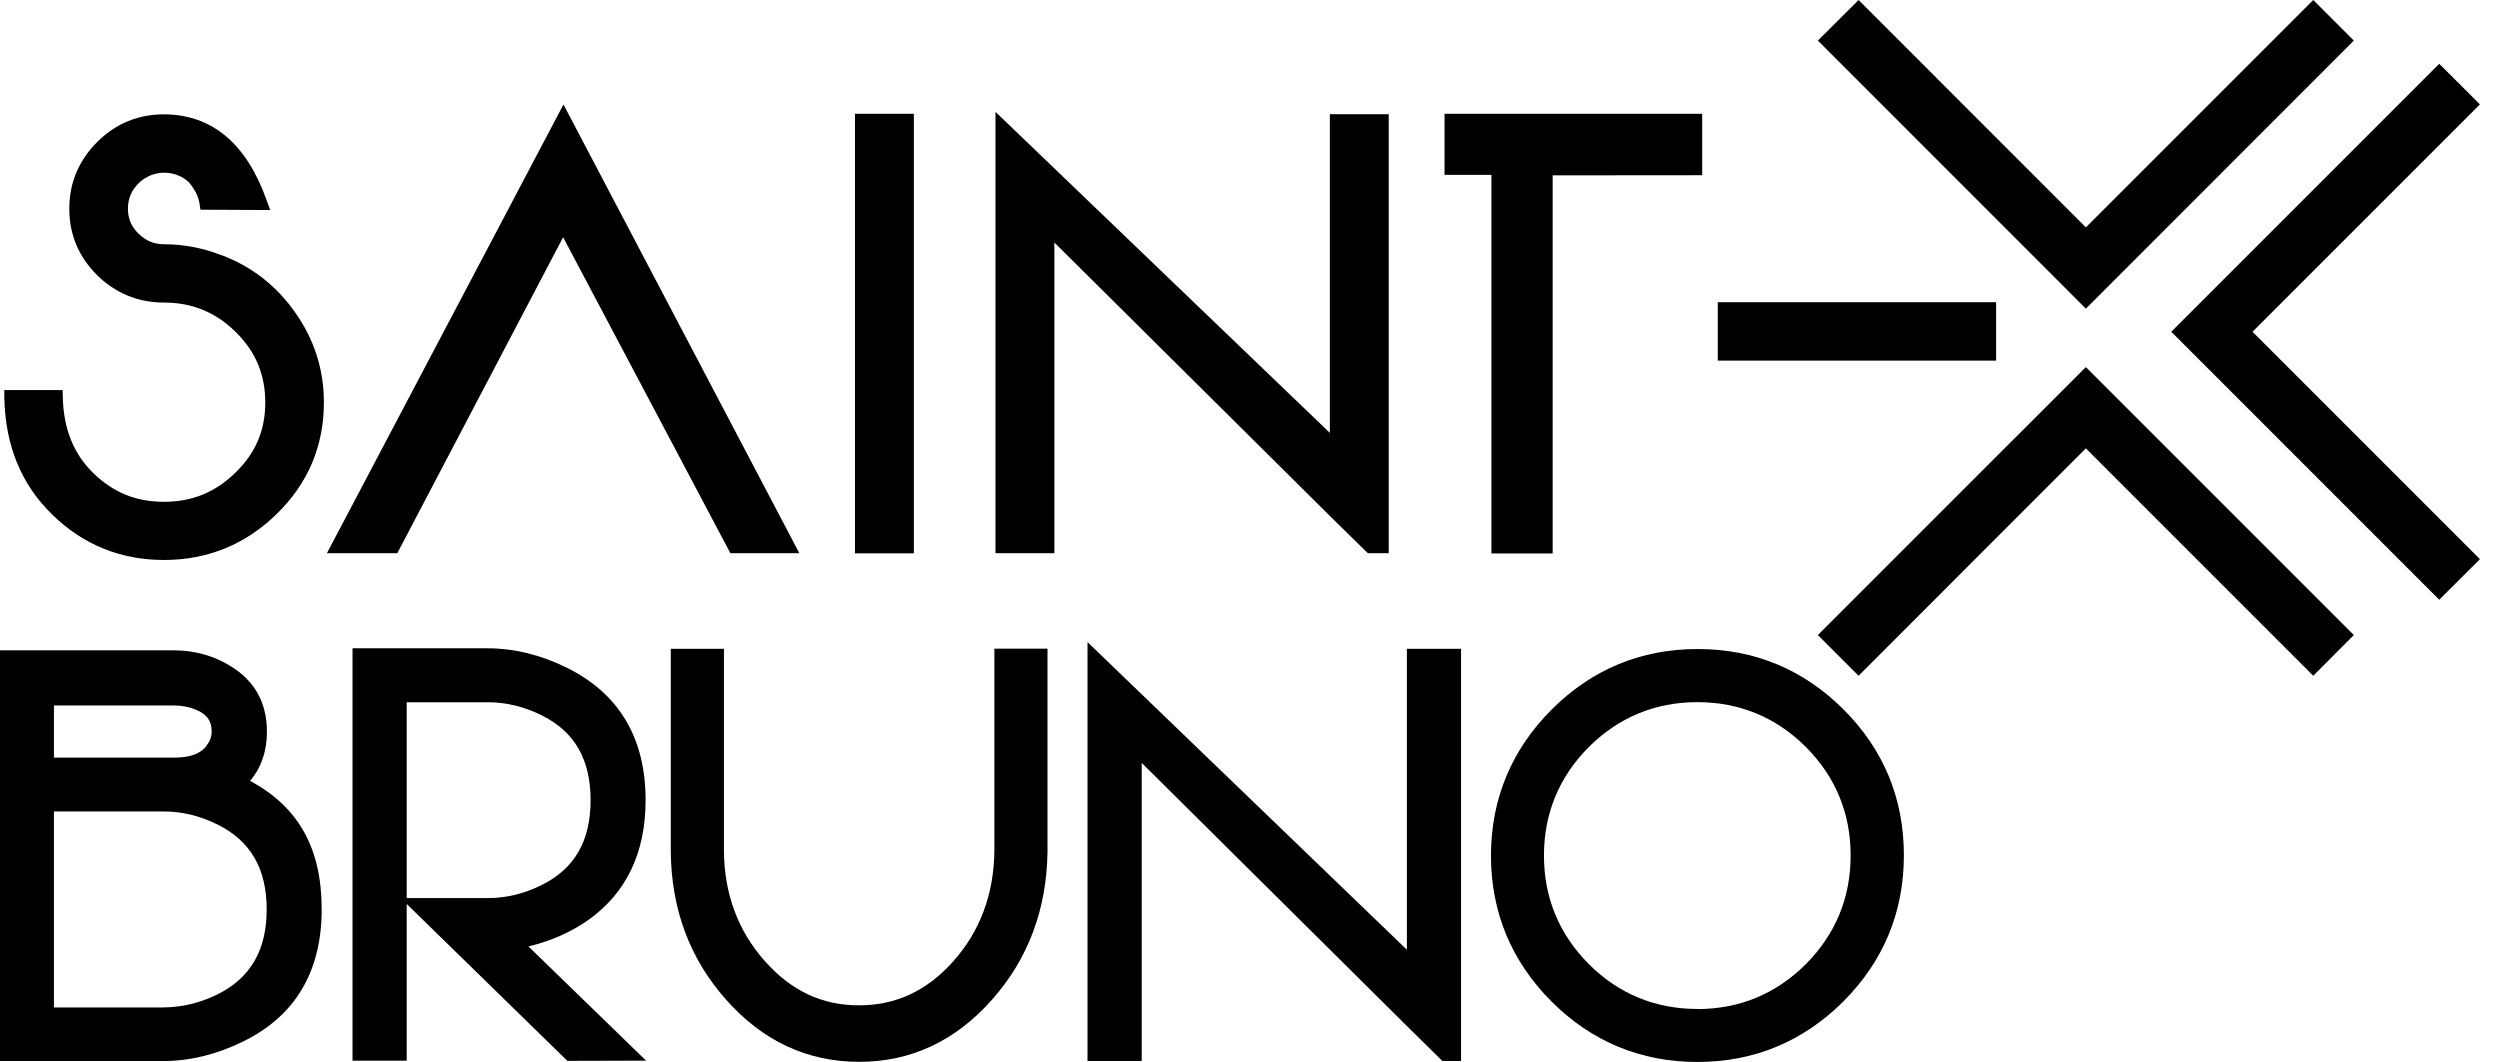 <svg width="113" height="48" viewBox="0 0 113 48" fill="none" xmlns="http://www.w3.org/2000/svg">
<g clip-path="url(#clip0_4402_17499)">
<path d="M11.302 35.294C11.81 34.701 12.065 33.953 12.065 33.073C12.065 31.769 11.514 30.773 10.432 30.116C9.669 29.638 8.8 29.395 7.84 29.395H0V47.958H7.411C8.577 47.958 9.775 47.667 10.962 47.089C13.337 45.939 14.54 43.924 14.54 41.104C14.54 38.284 13.454 36.455 11.302 35.294ZM2.438 36.678H7.411C8.238 36.678 9.054 36.88 9.839 37.272C11.328 38.014 12.054 39.265 12.054 41.104C12.054 42.944 11.328 44.195 9.839 44.942C9.054 45.329 8.238 45.525 7.411 45.536H2.438V36.678ZM9.34 33.704C9.07 34.07 8.582 34.245 7.861 34.245H2.438V31.886H7.845C8.206 31.886 8.55 31.95 8.863 32.082C9.356 32.289 9.568 32.586 9.568 33.063C9.568 33.301 9.489 33.503 9.335 33.704H9.34Z" fill="black"/>
<path d="M23.89 42.778C24.903 42.534 25.804 42.136 26.583 41.59C28.306 40.371 29.181 38.548 29.181 36.167C29.181 33.353 27.977 31.338 25.602 30.172C24.42 29.594 23.228 29.303 22.051 29.303H15.934V47.941H18.383V40.859L25.645 47.951L29.202 47.941L23.885 42.778H23.89ZM18.383 31.741H22.051C22.883 31.741 23.705 31.943 24.489 32.335C25.974 33.072 26.695 34.328 26.695 36.167C26.695 38.007 25.974 39.263 24.489 40C23.694 40.398 22.872 40.594 22.051 40.594H18.383V31.736V31.741Z" fill="black"/>
<path d="M44.946 29.326V38.507C44.914 40.442 44.288 42.101 43.096 43.442C41.898 44.788 40.498 45.441 38.823 45.441C37.148 45.441 35.759 44.783 34.561 43.431C33.363 42.08 32.743 40.415 32.722 38.491V29.326H30.32V38.496C30.341 41.099 31.184 43.347 32.817 45.181C34.466 47.052 36.491 47.995 38.834 47.995C41.177 47.995 43.186 47.052 44.834 45.191C46.467 43.357 47.31 41.11 47.347 38.512V29.32H44.946V29.326Z" fill="black"/>
<path d="M63.591 29.326V42.928L49.156 29.023V47.958H51.605V34.483L63.76 46.543L65.197 47.958H66.04V29.326H63.591Z" fill="black"/>
<path d="M83.331 32.071C81.518 30.258 79.296 29.336 76.731 29.336C74.165 29.336 71.949 30.258 70.136 32.071C68.324 33.884 67.396 36.105 67.391 38.666C67.391 41.226 68.313 43.447 70.126 45.265C71.939 47.078 74.16 48.001 76.72 48.001C79.281 48.001 81.502 47.078 83.32 45.265C85.133 43.447 86.055 41.226 86.055 38.671C86.061 36.111 85.149 33.889 83.331 32.071ZM76.72 45.605C74.817 45.605 73.163 44.921 71.817 43.58C70.471 42.228 69.787 40.574 69.787 38.671C69.787 36.768 70.471 35.114 71.812 33.767C73.163 32.421 74.817 31.737 76.72 31.737C78.623 31.737 80.277 32.421 81.624 33.762C82.97 35.114 83.649 36.763 83.649 38.671C83.649 40.579 82.965 42.228 81.624 43.58C80.272 44.926 78.623 45.61 76.715 45.61L76.72 45.605Z" fill="black"/>
<path d="M10.002 11.534C9.17 11.206 8.3 11.041 7.415 11.041C6.965 11.041 6.588 10.882 6.26 10.559C5.936 10.246 5.782 9.875 5.782 9.435C5.782 8.995 5.936 8.603 6.265 8.285C6.922 7.633 7.961 7.67 8.555 8.258C8.82 8.587 8.974 8.9 9.016 9.186L9.058 9.478L12.213 9.494L12.043 9.027C11.131 6.477 9.578 5.179 7.415 5.168C6.244 5.168 5.231 5.587 4.404 6.408C3.561 7.246 3.132 8.258 3.132 9.435C3.132 10.612 3.561 11.614 4.399 12.446C4.436 12.483 4.505 12.552 4.622 12.653C5.417 13.331 6.355 13.676 7.41 13.676C8.687 13.676 9.748 14.111 10.659 15.012C11.555 15.892 11.99 16.931 11.99 18.192C11.99 19.454 11.555 20.466 10.659 21.346C9.753 22.242 8.693 22.682 7.415 22.682C6.138 22.682 5.115 22.258 4.219 21.384C3.333 20.53 2.872 19.38 2.84 17.97L2.83 17.631H0.195V17.98C0.238 20.133 0.964 21.908 2.363 23.26C3.752 24.622 5.454 25.311 7.415 25.311C9.377 25.311 11.115 24.607 12.52 23.218C13.925 21.845 14.64 20.154 14.64 18.187C14.64 16.698 14.2 15.33 13.336 14.116C12.493 12.913 11.375 12.043 10.007 11.529" fill="black"/>
<path d="M14.777 25.004H17.958L25.453 10.723L33.013 25.004H36.13L25.469 4.723L14.777 25.004Z" fill="black"/>
<path d="M41.306 5.143H38.645V25.011H41.306V5.143Z" fill="black"/>
<path d="M60.109 19.565L44.996 5.057V25.004H47.657V10.962L60.3 23.509L61.827 25.004H62.77V5.163H60.109V19.565Z" fill="black"/>
<path d="M76.939 5.143V7.92L70.18 7.926V25.016H67.413V7.904H65.293V5.143H76.939Z" fill="black"/>
<path d="M94.281 10.278L84.007 0L82.168 1.834L94.281 13.952L106.393 1.834L104.559 0L94.281 10.278Z" fill="black"/>
<path d="M94.281 20.265L104.559 30.544L106.393 28.704L94.281 16.592L82.168 28.704L84.007 30.544L94.281 20.265Z" fill="black"/>
<path d="M101.814 14.995L112.093 4.717L110.253 2.883L98.141 14.995L110.253 27.108L112.093 25.274L101.814 14.995Z" fill="black"/>
<path d="M90.224 13.66H77.644V16.3H90.224V13.66Z" fill="black"/>
</g>
<defs>
<clipPath id="clip0_4402_17499">
<rect width="112.094" height="48" fill="white"/>
</clipPath>
</defs>
</svg>
